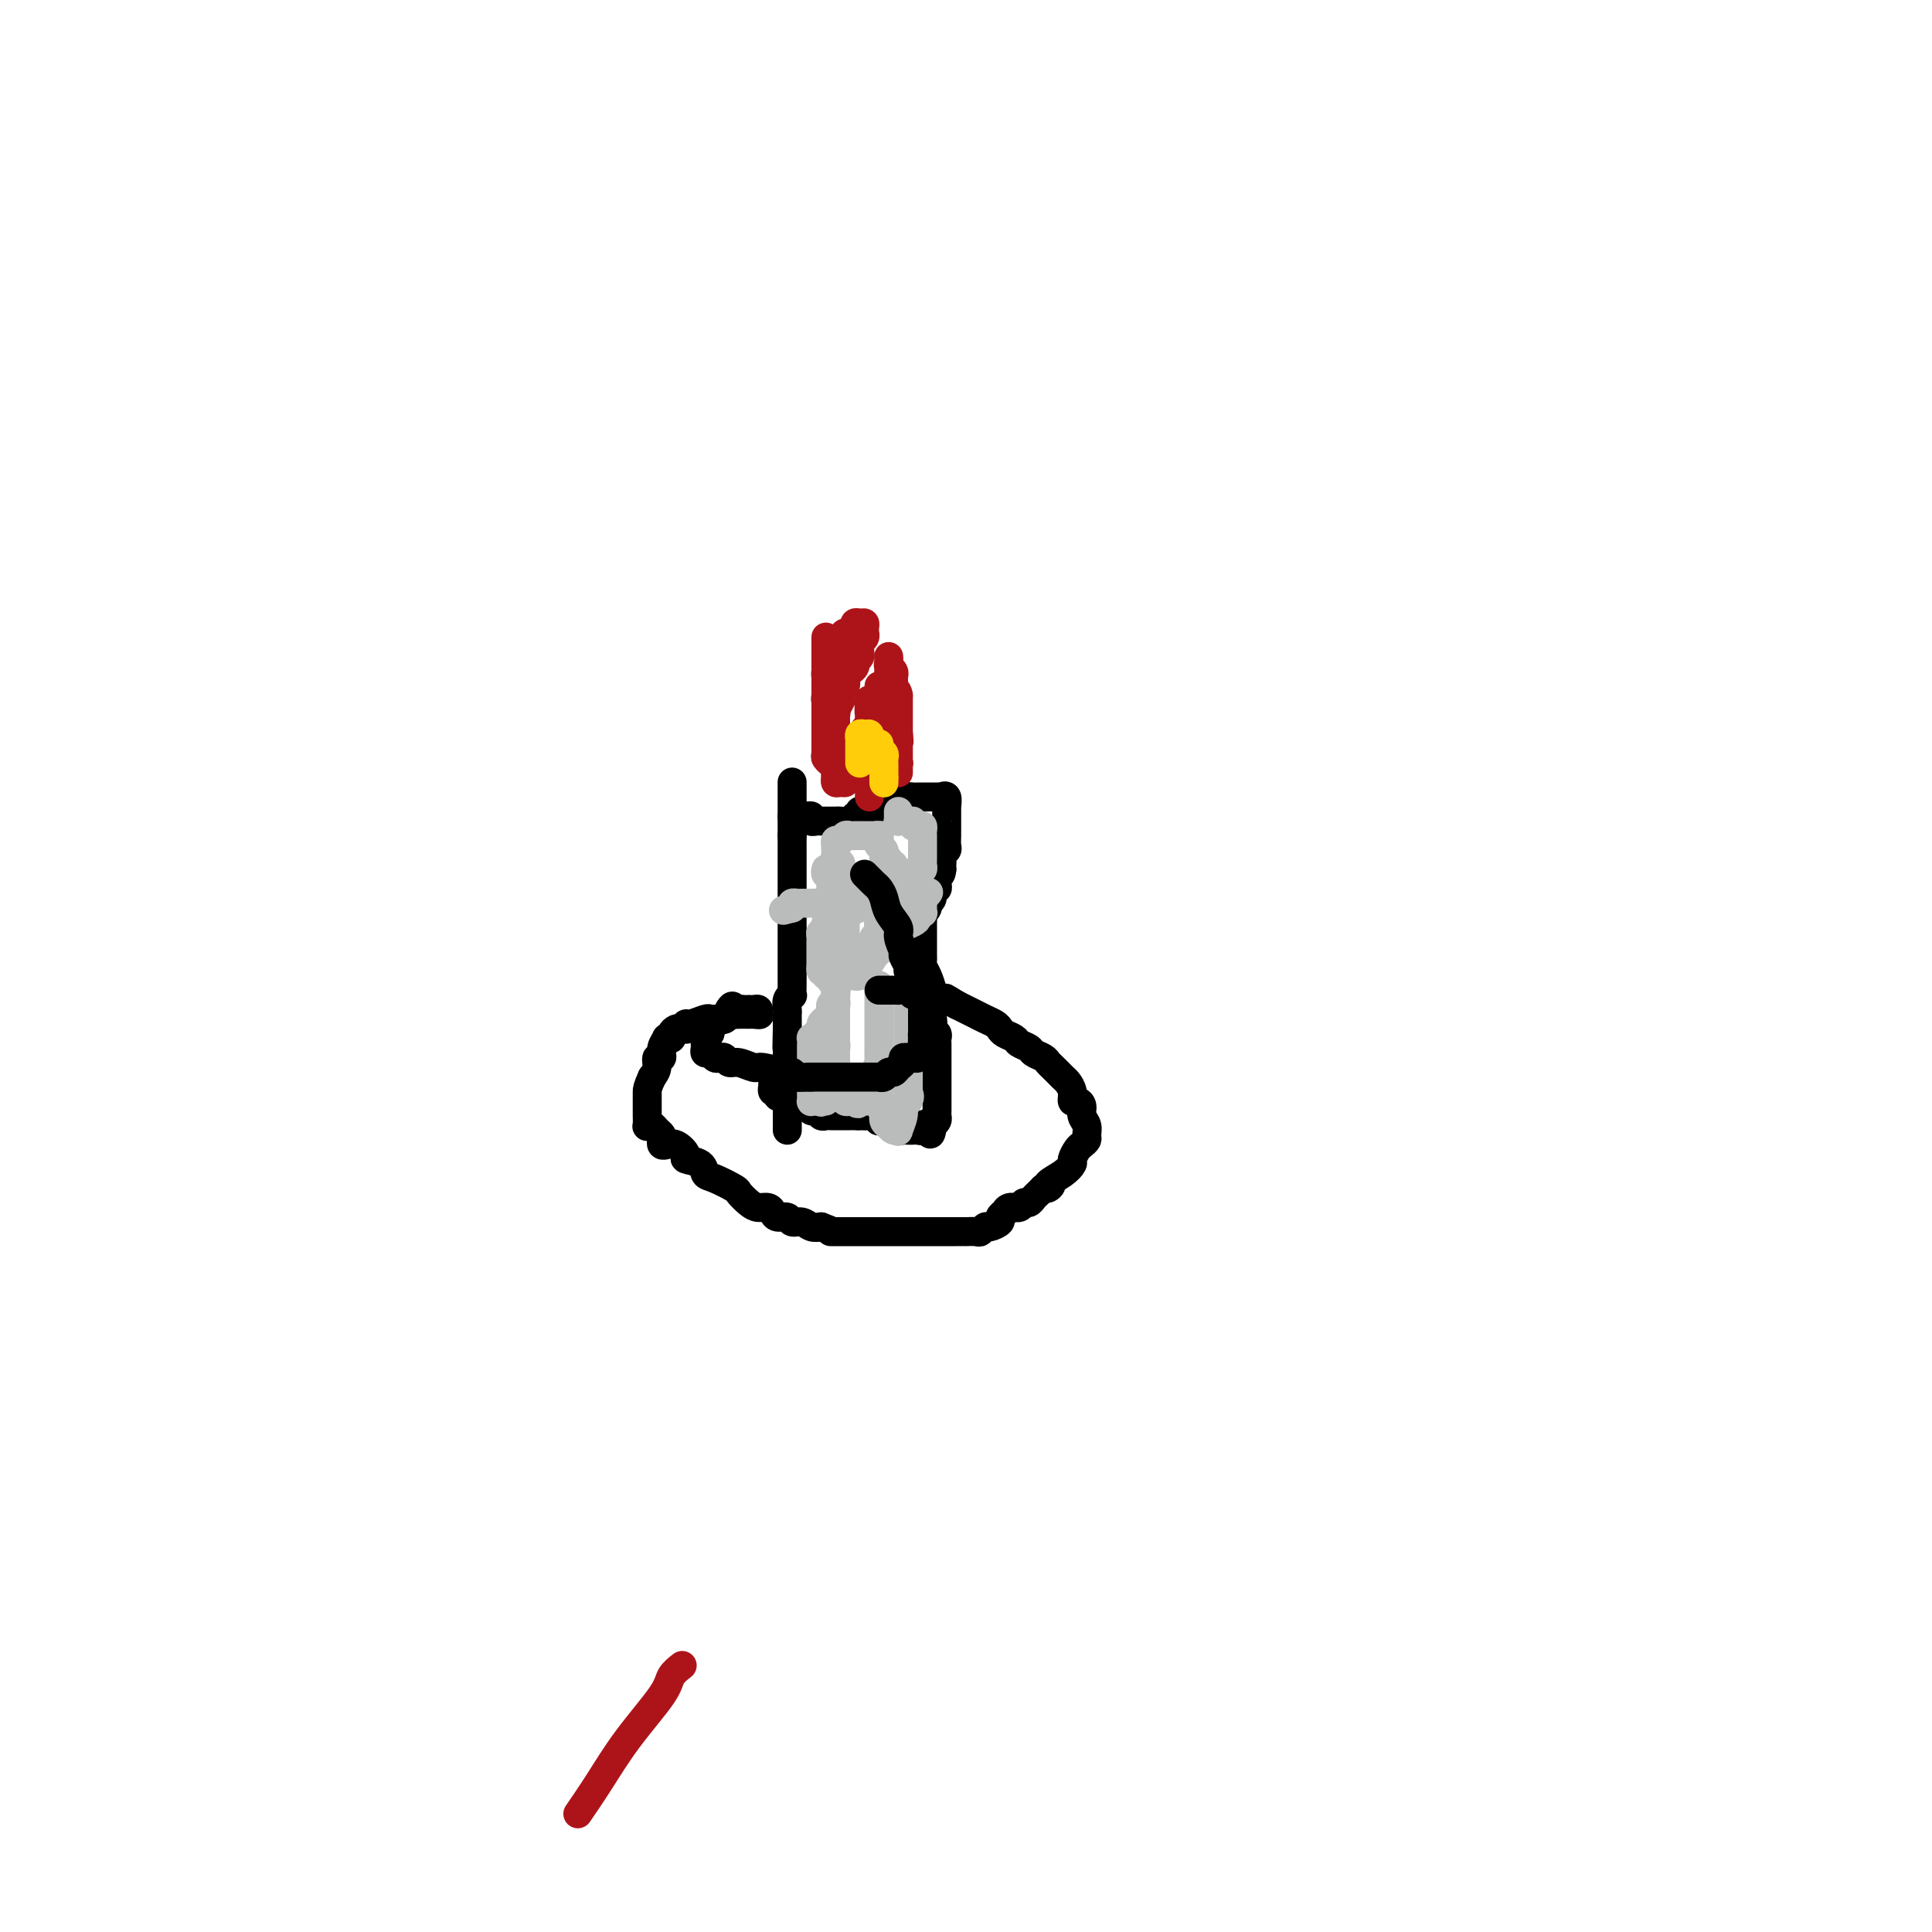 <svg viewBox='0 0 400 400' version='1.1' xmlns='http://www.w3.org/2000/svg' xmlns:xlink='http://www.w3.org/1999/xlink'><g fill='none' stroke='#000000' stroke-width='6' stroke-linecap='round' stroke-linejoin='round'><path d='M164,162c0.000,0.024 0.000,0.048 0,0c0.000,-0.048 0.000,-0.168 0,0c-0.000,0.168 0.000,0.623 0,1c0.000,0.377 0.000,0.674 0,1c0.000,0.326 0.000,0.679 0,1c0.000,0.321 -0.000,0.610 0,1c0.000,0.390 0.000,0.883 0,1c0.000,0.117 0.000,-0.141 0,0c0.000,0.141 0.000,0.682 0,1c0.000,0.318 0.000,0.414 0,1c0.000,0.586 0.000,1.662 0,2c0.000,0.338 0.000,-0.063 0,0c0.000,0.063 0.000,0.589 0,1c0.000,0.411 0.000,0.705 0,1'/><path d='M164,173c0.000,1.864 0.000,1.024 0,1c-0.000,-0.024 0.000,0.767 0,1c0.000,0.233 0.000,-0.093 0,0c-0.000,0.093 -0.000,0.605 0,1c0.000,0.395 0.000,0.672 0,1c-0.000,0.328 -0.000,0.707 0,1c0.000,0.293 0.000,0.501 0,1c-0.000,0.499 -0.000,1.289 0,2c0.000,0.711 0.000,1.341 0,2c-0.000,0.659 -0.000,1.346 0,2c0.000,0.654 0.000,1.275 0,2c-0.000,0.725 -0.000,1.554 0,2c0.000,0.446 0.000,0.509 0,1c-0.000,0.491 -0.000,1.409 0,2c0.000,0.591 0.000,0.854 0,1c-0.000,0.146 -0.000,0.175 0,1c0.000,0.825 0.000,2.445 0,3c-0.000,0.555 -0.000,0.046 0,0c0.000,-0.046 0.000,0.371 0,1c-0.000,0.629 -0.000,1.468 0,2c0.000,0.532 0.001,0.755 0,1c-0.001,0.245 -0.004,0.513 0,1c0.004,0.487 0.015,1.195 0,2c-0.015,0.805 -0.057,1.707 0,2c0.057,0.293 0.211,-0.024 0,0c-0.211,0.024 -0.789,0.388 -1,1c-0.211,0.612 -0.057,1.474 0,2c0.057,0.526 0.015,0.718 0,1c-0.015,0.282 -0.004,0.653 0,1c0.004,0.347 0.001,0.671 0,1c-0.001,0.329 -0.001,0.665 0,1'/><path d='M163,213c-0.155,6.611 -0.041,3.137 0,2c0.041,-1.137 0.011,0.062 0,1c-0.011,0.938 -0.003,1.616 0,2c0.003,0.384 0.001,0.473 0,1c-0.001,0.527 -0.000,1.493 0,2c0.000,0.507 0.000,0.556 0,1c-0.000,0.444 -0.000,1.284 0,2c0.000,0.716 0.000,1.309 0,2c-0.000,0.691 -0.000,1.480 0,2c0.000,0.520 0.000,0.770 0,1c-0.000,0.230 -0.000,0.440 0,1c0.000,0.560 0.000,1.470 0,2c-0.000,0.530 -0.000,0.681 0,1c0.000,0.319 0.000,0.805 0,1c-0.000,0.195 -0.000,0.097 0,0'/><path d='M164,169c0.331,0.002 0.662,0.004 1,0c0.338,-0.004 0.682,-0.015 1,0c0.318,0.015 0.610,0.057 1,0c0.390,-0.057 0.878,-0.211 1,0c0.122,0.211 -0.122,0.789 0,1c0.122,0.211 0.611,0.057 1,0c0.389,-0.057 0.678,-0.015 1,0c0.322,0.015 0.677,0.004 1,0c0.323,-0.004 0.615,-0.000 1,0c0.385,0.000 0.863,-0.004 1,0c0.137,0.004 -0.068,0.015 0,0c0.068,-0.015 0.410,-0.056 1,0c0.590,0.056 1.428,0.207 2,0c0.572,-0.207 0.878,-0.774 1,-1c0.122,-0.226 0.061,-0.113 0,0'/><path d='M177,169c2.190,-0.222 1.164,-0.778 1,-1c-0.164,-0.222 0.533,-0.112 1,0c0.467,0.112 0.702,0.226 1,0c0.298,-0.226 0.657,-0.792 1,-1c0.343,-0.208 0.670,-0.059 1,0c0.330,0.059 0.665,0.026 1,0c0.335,-0.026 0.671,-0.045 1,0c0.329,0.045 0.651,0.156 1,0c0.349,-0.156 0.724,-0.578 1,-1c0.276,-0.422 0.454,-0.845 1,-1c0.546,-0.155 1.459,-0.041 2,0c0.541,0.041 0.709,0.011 1,0c0.291,-0.011 0.704,-0.002 1,0c0.296,0.002 0.475,-0.001 1,0c0.525,0.001 1.394,0.008 2,0c0.606,-0.008 0.947,-0.031 1,0c0.053,0.031 -0.182,0.115 0,0c0.182,-0.115 0.781,-0.430 1,0c0.219,0.430 0.059,1.606 0,2c-0.059,0.394 -0.016,0.006 0,0c0.016,-0.006 0.004,0.369 0,1c-0.004,0.631 -0.000,1.517 0,2c0.000,0.483 -0.004,0.563 0,1c0.004,0.437 0.015,1.230 0,2c-0.015,0.770 -0.057,1.516 0,2c0.057,0.484 0.211,0.707 0,1c-0.211,0.293 -0.789,0.656 -1,1c-0.211,0.344 -0.057,0.670 0,1c0.057,0.330 0.016,0.666 0,1c-0.016,0.334 -0.008,0.667 0,1'/><path d='M195,180c-0.228,2.210 -0.797,0.237 -1,0c-0.203,-0.237 -0.039,1.264 0,2c0.039,0.736 -0.046,0.708 0,1c0.046,0.292 0.224,0.904 0,1c-0.224,0.096 -0.848,-0.324 -1,0c-0.152,0.324 0.170,1.391 0,2c-0.170,0.609 -0.830,0.758 -1,1c-0.170,0.242 0.151,0.575 0,1c-0.151,0.425 -0.772,0.941 -1,1c-0.228,0.059 -0.061,-0.339 0,0c0.061,0.339 0.016,1.414 0,2c-0.016,0.586 -0.004,0.682 0,1c0.004,0.318 0.001,0.858 0,1c-0.001,0.142 -0.000,-0.116 0,0c0.000,0.116 0.000,0.605 0,1c-0.000,0.395 -0.000,0.697 0,1c0.000,0.303 0.000,0.606 0,1c-0.000,0.394 -0.001,0.879 0,1c0.001,0.121 0.003,-0.120 0,0c-0.003,0.120 -0.011,0.603 0,1c0.011,0.397 0.041,0.709 0,1c-0.041,0.291 -0.155,0.560 0,1c0.155,0.440 0.577,1.049 1,2c0.423,0.951 0.845,2.243 1,3c0.155,0.757 0.041,0.979 0,1c-0.041,0.021 -0.011,-0.159 0,0c0.011,0.159 0.003,0.658 0,1c-0.003,0.342 -0.001,0.526 0,1c0.001,0.474 0.000,1.237 0,2'/><path d='M193,210c0.311,3.488 0.087,1.708 0,1c-0.087,-0.708 -0.037,-0.344 0,0c0.037,0.344 0.063,0.670 0,1c-0.063,0.330 -0.213,0.666 0,1c0.213,0.334 0.789,0.667 1,1c0.211,0.333 0.057,0.668 0,1c-0.057,0.332 -0.015,0.663 0,1c0.015,0.337 0.004,0.682 0,1c-0.004,0.318 -0.001,0.610 0,1c0.001,0.390 0.000,0.878 0,1c-0.000,0.122 -0.000,-0.122 0,0c0.000,0.122 0.000,0.611 0,1c-0.000,0.389 -0.000,0.678 0,1c0.000,0.322 0.000,0.678 0,1c-0.000,0.322 -0.000,0.611 0,1c0.000,0.389 0.000,0.877 0,1c-0.000,0.123 -0.000,-0.121 0,0c0.000,0.121 0.000,0.606 0,1c-0.000,0.394 -0.000,0.697 0,1c0.000,0.303 0.000,0.606 0,1c-0.000,0.394 -0.000,0.879 0,1c0.000,0.121 0.001,-0.122 0,0c-0.001,0.122 -0.003,0.610 0,1c0.003,0.390 0.011,0.682 0,1c-0.011,0.318 -0.041,0.663 0,1c0.041,0.337 0.155,0.668 0,1c-0.155,0.332 -0.577,0.666 -1,1'/><path d='M193,233c-0.243,3.559 -0.849,0.957 -1,0c-0.151,-0.957 0.153,-0.271 0,0c-0.153,0.271 -0.762,0.125 -1,0c-0.238,-0.125 -0.105,-0.230 0,0c0.105,0.230 0.183,0.793 0,1c-0.183,0.207 -0.627,0.056 -1,0c-0.373,-0.056 -0.674,-0.019 -1,0c-0.326,0.019 -0.676,0.019 -1,0c-0.324,-0.019 -0.622,-0.058 -1,0c-0.378,0.058 -0.836,0.211 -1,0c-0.164,-0.211 -0.034,-0.788 0,-1c0.034,-0.212 -0.029,-0.061 0,0c0.029,0.061 0.148,0.030 0,0c-0.148,-0.030 -0.565,-0.061 -1,0c-0.435,0.061 -0.887,0.214 -1,0c-0.113,-0.214 0.114,-0.793 0,-1c-0.114,-0.207 -0.569,-0.041 -1,0c-0.431,0.041 -0.836,-0.041 -1,0c-0.164,0.041 -0.085,0.207 0,0c0.085,-0.207 0.178,-0.788 0,-1c-0.178,-0.212 -0.625,-0.057 -1,0c-0.375,0.057 -0.679,0.016 -1,0c-0.321,-0.016 -0.661,-0.008 -1,0'/><path d='M179,231c-2.328,-0.309 -1.149,-0.083 -1,0c0.149,0.083 -0.733,0.022 -1,0c-0.267,-0.022 0.082,-0.006 0,0c-0.082,0.006 -0.596,0.002 -1,0c-0.404,-0.002 -0.700,-0.000 -1,0c-0.300,0.000 -0.605,-0.000 -1,0c-0.395,0.000 -0.879,0.001 -1,0c-0.121,-0.001 0.123,-0.004 0,0c-0.123,0.004 -0.611,0.016 -1,0c-0.389,-0.016 -0.679,-0.060 -1,0c-0.321,0.060 -0.674,0.222 -1,0c-0.326,-0.222 -0.626,-0.829 -1,-1c-0.374,-0.171 -0.821,0.094 -1,0c-0.179,-0.094 -0.089,-0.547 0,-1'/><path d='M168,229c-1.654,-0.326 -0.290,-0.140 0,0c0.290,0.140 -0.496,0.233 -1,0c-0.504,-0.233 -0.727,-0.793 -1,-1c-0.273,-0.207 -0.598,-0.059 -1,0c-0.402,0.059 -0.882,0.031 -1,0c-0.118,-0.031 0.127,-0.065 0,0c-0.127,0.065 -0.626,0.229 -1,0c-0.374,-0.229 -0.622,-0.850 -1,-1c-0.378,-0.150 -0.886,0.171 -1,0c-0.114,-0.171 0.166,-0.834 0,-1c-0.166,-0.166 -0.776,0.165 -1,0c-0.224,-0.165 -0.060,-0.828 0,-1c0.060,-0.172 0.016,0.146 0,0c-0.016,-0.146 -0.005,-0.756 0,-1c0.005,-0.244 0.002,-0.122 0,0'/></g>
<g fill='none' stroke='#AD1419' stroke-width='6' stroke-linecap='round' stroke-linejoin='round'><path d='M171,132c0.000,-0.089 0.000,-0.177 0,0c0.000,0.177 0.000,0.621 0,1c-0.000,0.379 0.000,0.693 0,1c0.000,0.307 0.000,0.606 0,1c0.000,0.394 0.000,0.883 0,1c0.000,0.117 0.000,-0.138 0,0c0.000,0.138 0.000,0.670 0,1c0.000,0.330 -0.000,0.459 0,1c0.000,0.541 0.000,1.496 0,2c0.000,0.504 0.000,0.557 0,1c0.000,0.443 0.000,1.274 0,2c0.000,0.726 0.000,1.346 0,2c0.000,0.654 0.000,1.341 0,2c0.000,0.659 0.000,1.290 0,2c0.000,0.710 0.000,1.499 0,2c0.000,0.501 0.000,0.715 0,1c0.000,0.285 0.000,0.643 0,1'/><path d='M171,153c-0.005,3.653 -0.016,2.284 0,2c0.016,-0.284 0.061,0.515 0,1c-0.061,0.485 -0.226,0.654 0,1c0.226,0.346 0.845,0.867 1,1c0.155,0.133 -0.154,-0.123 0,0c0.154,0.123 0.773,0.625 1,1c0.227,0.375 0.064,0.622 0,1c-0.064,0.378 -0.027,0.887 0,1c0.027,0.113 0.046,-0.169 0,0c-0.046,0.169 -0.157,0.788 0,1c0.157,0.212 0.581,0.015 1,0c0.419,-0.015 0.834,0.151 1,0c0.166,-0.151 0.083,-0.618 0,-1c-0.083,-0.382 -0.165,-0.680 0,-1c0.165,-0.320 0.579,-0.662 1,-1c0.421,-0.338 0.849,-0.673 1,-1c0.151,-0.327 0.025,-0.647 0,-1c-0.025,-0.353 0.050,-0.738 0,-1c-0.050,-0.262 -0.225,-0.400 0,-1c0.225,-0.600 0.849,-1.663 1,-2c0.151,-0.337 -0.171,0.051 0,0c0.171,-0.051 0.834,-0.539 1,-1c0.166,-0.461 -0.166,-0.893 0,-1c0.166,-0.107 0.829,0.112 1,0c0.171,-0.112 -0.150,-0.555 0,-1c0.150,-0.445 0.772,-0.893 1,-1c0.228,-0.107 0.061,0.125 0,0c-0.061,-0.125 -0.018,-0.607 0,-1c0.018,-0.393 0.009,-0.696 0,-1'/><path d='M181,147c1.464,-2.277 1.124,-0.470 1,0c-0.124,0.470 -0.033,-0.399 0,-1c0.033,-0.601 0.009,-0.936 0,-1c-0.009,-0.064 -0.003,0.144 0,0c0.003,-0.144 0.002,-0.638 0,-1c-0.002,-0.362 -0.004,-0.592 0,-1c0.004,-0.408 0.015,-0.996 0,-1c-0.015,-0.004 -0.057,0.575 0,1c0.057,0.425 0.212,0.696 0,1c-0.212,0.304 -0.793,0.640 -1,1c-0.207,0.360 -0.041,0.743 0,1c0.041,0.257 -0.041,0.387 0,1c0.041,0.613 0.207,1.708 0,2c-0.207,0.292 -0.788,-0.220 -1,0c-0.212,0.220 -0.057,1.171 0,2c0.057,0.829 0.015,1.535 0,2c-0.015,0.465 -0.004,0.688 0,1c0.004,0.312 0.001,0.712 0,1c-0.001,0.288 -0.000,0.462 0,1c0.000,0.538 0.000,1.439 0,2c-0.000,0.561 -0.000,0.780 0,1'/><path d='M180,159c-0.309,2.504 -0.083,1.262 0,1c0.083,-0.262 0.022,0.454 0,1c-0.022,0.546 -0.006,0.920 0,1c0.006,0.080 0.002,-0.136 0,0c-0.002,0.136 -0.000,0.624 0,1c0.000,0.376 0.000,0.640 0,1c-0.000,0.360 -0.000,0.817 0,1c0.000,0.183 0.000,0.091 0,0'/><path d='M186,153c0.000,-0.355 0.000,-0.711 0,-1c0.000,-0.289 0.000,-0.512 0,-1c0.000,-0.488 0.000,-1.240 0,-2c0.000,-0.760 0.000,-1.527 0,-2c0.000,-0.473 0.000,-0.653 0,-1c0.000,-0.347 0.000,-0.863 0,-1c0.000,-0.137 0.000,0.104 0,0c0.000,-0.104 0.000,-0.552 0,-1'/><path d='M186,144c-0.227,-1.570 -0.793,-0.994 -1,-1c-0.207,-0.006 -0.054,-0.593 0,-1c0.054,-0.407 0.011,-0.634 0,-1c-0.011,-0.366 0.011,-0.871 0,-1c-0.011,-0.129 -0.056,0.119 0,0c0.056,-0.119 0.211,-0.606 0,-1c-0.211,-0.394 -0.789,-0.694 -1,-1c-0.211,-0.306 -0.057,-0.616 0,-1c0.057,-0.384 0.015,-0.842 0,-1c-0.015,-0.158 -0.004,-0.015 0,0c0.004,0.015 0.001,-0.098 0,0c-0.001,0.098 -0.000,0.408 0,1c0.000,0.592 0.000,1.467 0,2c-0.000,0.533 -0.000,0.725 0,1c0.000,0.275 0.000,0.633 0,1c-0.000,0.367 -0.000,0.741 0,1c0.000,0.259 0.000,0.402 0,1c-0.000,0.598 -0.001,1.652 0,2c0.001,0.348 0.004,-0.009 0,0c-0.004,0.009 -0.016,0.384 0,1c0.016,0.616 0.060,1.475 0,2c-0.060,0.525 -0.222,0.718 0,1c0.222,0.282 0.829,0.653 1,1c0.171,0.347 -0.094,0.671 0,1c0.094,0.329 0.547,0.665 1,1'/><path d='M186,152c0.309,2.421 0.083,1.475 0,1c-0.083,-0.475 -0.022,-0.477 0,0c0.022,0.477 0.006,1.434 0,2c-0.006,0.566 -0.002,0.743 0,1c0.002,0.257 0.000,0.595 0,1c-0.000,0.405 -0.000,0.876 0,1c0.000,0.124 -0.000,-0.100 0,0c0.000,0.100 0.001,0.525 0,1c-0.001,0.475 -0.004,1.000 0,1c0.004,-0.000 0.016,-0.525 0,-1c-0.016,-0.475 -0.061,-0.899 0,-1c0.061,-0.101 0.227,0.123 0,0c-0.227,-0.123 -0.846,-0.592 -1,-1c-0.154,-0.408 0.156,-0.754 0,-1c-0.156,-0.246 -0.778,-0.393 -1,-1c-0.222,-0.607 -0.044,-1.673 0,-2c0.044,-0.327 -0.044,0.085 0,0c0.044,-0.085 0.222,-0.668 0,-1c-0.222,-0.332 -0.844,-0.414 -1,-1c-0.156,-0.586 0.154,-1.677 0,-2c-0.154,-0.323 -0.773,0.121 -1,0c-0.227,-0.121 -0.061,-0.806 0,-1c0.061,-0.194 0.016,0.101 0,0c-0.016,-0.101 -0.005,-0.600 0,-1c0.005,-0.400 0.002,-0.700 0,-1'/><path d='M182,146c-0.783,-1.885 -0.742,-0.597 -1,0c-0.258,0.597 -0.816,0.503 -1,0c-0.184,-0.503 0.007,-1.415 0,-1c-0.007,0.415 -0.212,2.156 0,3c0.212,0.844 0.841,0.789 1,1c0.159,0.211 -0.154,0.686 0,1c0.154,0.314 0.773,0.465 1,1c0.227,0.535 0.061,1.453 0,2c-0.061,0.547 -0.016,0.724 0,1c0.016,0.276 0.004,0.651 0,1c-0.004,0.349 -0.001,0.672 0,1c0.001,0.328 0.001,0.662 0,1c-0.001,0.338 -0.002,0.681 0,1c0.002,0.319 0.008,0.614 0,1c-0.008,0.386 -0.029,0.861 0,1c0.029,0.139 0.109,-0.059 0,0c-0.109,0.059 -0.407,0.376 -1,0c-0.593,-0.376 -1.479,-1.446 -2,-2c-0.521,-0.554 -0.676,-0.592 -1,-1c-0.324,-0.408 -0.818,-1.187 -1,-2c-0.182,-0.813 -0.052,-1.661 0,-2c0.052,-0.339 0.026,-0.170 0,0'/><path d='M173,145c0.001,-0.093 0.001,-0.187 0,0c-0.001,0.187 -0.004,0.653 0,1c0.004,0.347 0.016,0.573 0,1c-0.016,0.427 -0.061,1.053 0,1c0.061,-0.053 0.226,-0.787 0,-1c-0.226,-0.213 -0.845,0.094 -1,0c-0.155,-0.094 0.155,-0.588 0,-1c-0.155,-0.412 -0.774,-0.741 -1,-1c-0.226,-0.259 -0.060,-0.447 0,-1c0.060,-0.553 0.015,-1.471 0,-2c-0.015,-0.529 -0.001,-0.670 0,-1c0.001,-0.330 -0.011,-0.848 0,-1c0.011,-0.152 0.044,0.062 0,0c-0.044,-0.062 -0.166,-0.401 0,-1c0.166,-0.599 0.619,-1.457 1,-2c0.381,-0.543 0.691,-0.772 1,-1'/><path d='M173,136c-0.003,-2.035 -0.012,-1.124 0,-1c0.012,0.124 0.044,-0.540 0,-1c-0.044,-0.460 -0.166,-0.716 0,-1c0.166,-0.284 0.619,-0.597 1,-1c0.381,-0.403 0.690,-0.896 1,-1c0.310,-0.104 0.622,0.183 1,0c0.378,-0.183 0.823,-0.834 1,-1c0.177,-0.166 0.086,0.154 0,0c-0.086,-0.154 -0.167,-0.784 0,-1c0.167,-0.216 0.580,-0.020 1,0c0.420,0.020 0.846,-0.135 1,0c0.154,0.135 0.038,0.561 0,1c-0.038,0.439 0.004,0.891 0,1c-0.004,0.109 -0.054,-0.125 0,0c0.054,0.125 0.212,0.611 0,1c-0.212,0.389 -0.792,0.683 -1,1c-0.208,0.317 -0.042,0.659 0,1c0.042,0.341 -0.041,0.683 0,1c0.041,0.317 0.204,0.610 0,1c-0.204,0.390 -0.776,0.878 -1,1c-0.224,0.122 -0.099,-0.122 0,0c0.099,0.122 0.171,0.610 0,1c-0.171,0.390 -0.585,0.682 -1,1c-0.415,0.318 -0.829,0.663 -1,1c-0.171,0.337 -0.097,0.668 0,1c0.097,0.332 0.219,0.666 0,1c-0.219,0.334 -0.777,0.667 -1,1c-0.223,0.333 -0.112,0.667 0,1'/><path d='M174,144c-0.480,2.544 -0.181,1.403 0,1c0.181,-0.403 0.245,-0.067 0,0c-0.245,0.067 -0.798,-0.136 -1,0c-0.202,0.136 -0.054,0.610 0,1c0.054,0.390 0.015,0.696 0,1c-0.015,0.304 -0.004,0.606 0,1c0.004,0.394 0.001,0.879 0,1c-0.001,0.121 -0.000,-0.121 0,0c0.000,0.121 0.000,0.607 0,1c-0.000,0.393 -0.000,0.694 0,1c0.000,0.306 0.000,0.618 0,1c-0.000,0.382 -0.000,0.834 0,1c0.000,0.166 0.000,0.048 0,0c-0.000,-0.048 -0.000,-0.024 0,0'/><path d='M120,375c-0.325,0.472 -0.649,0.944 0,0c0.649,-0.944 2.272,-3.304 4,-6c1.728,-2.696 3.560,-5.728 6,-9c2.440,-3.272 5.489,-6.784 7,-9c1.511,-2.216 1.484,-3.135 2,-4c0.516,-0.865 1.576,-1.676 2,-2c0.424,-0.324 0.212,-0.162 0,0'/></g>
<g fill='none' stroke='#FFCD0A' stroke-width='6' stroke-linecap='round' stroke-linejoin='round'><path d='M183,162c0.000,0.083 0.000,0.167 0,0c0.000,-0.167 0.000,-0.583 0,-1'/><path d='M183,161c-0.000,-0.338 -0.000,-0.682 0,-1c0.000,-0.318 0.001,-0.610 0,-1c-0.001,-0.390 -0.004,-0.878 0,-1c0.004,-0.122 0.015,0.121 0,0c-0.015,-0.121 -0.057,-0.607 0,-1c0.057,-0.393 0.211,-0.693 0,-1c-0.211,-0.307 -0.788,-0.621 -1,-1c-0.212,-0.379 -0.061,-0.823 0,-1c0.061,-0.177 0.030,-0.089 0,0'/><path d='M180,153c0.083,-0.431 0.166,-0.862 0,-1c-0.166,-0.138 -0.580,0.019 -1,0c-0.420,-0.019 -0.845,-0.212 -1,0c-0.155,0.212 -0.042,0.830 0,1c0.042,0.170 0.011,-0.109 0,0c-0.011,0.109 -0.003,0.607 0,1c0.003,0.393 0.001,0.680 0,1c-0.001,0.320 -0.000,0.673 0,1c0.000,0.327 0.000,0.626 0,1c-0.000,0.374 -0.000,0.821 0,1c0.000,0.179 0.000,0.089 0,0'/></g>
<g fill='none' stroke='#BABBBB' stroke-width='6' stroke-linecap='round' stroke-linejoin='round'><path d='M171,180c-0.008,0.032 -0.016,0.064 0,0c0.016,-0.064 0.057,-0.225 0,0c-0.057,0.225 -0.211,0.835 0,1c0.211,0.165 0.789,-0.114 1,0c0.211,0.114 0.057,0.622 0,1c-0.057,0.378 -0.015,0.626 0,1c0.015,0.374 0.004,0.874 0,1c-0.004,0.126 -0.001,-0.121 0,0c0.001,0.121 0.000,0.610 0,1c-0.000,0.390 -0.000,0.682 0,1c0.000,0.318 0.000,0.663 0,1c-0.000,0.337 -0.000,0.668 0,1c0.000,0.332 0.000,0.666 0,1'/><path d='M172,189c0.155,1.297 0.042,0.040 0,0c-0.042,-0.040 -0.012,1.138 0,2c0.012,0.862 0.007,1.409 0,2c-0.007,0.591 -0.016,1.225 0,2c0.016,0.775 0.057,1.692 0,3c-0.057,1.308 -0.211,3.007 0,4c0.211,0.993 0.789,1.281 1,2c0.211,0.719 0.057,1.870 0,3c-0.057,1.130 -0.015,2.239 0,3c0.015,0.761 0.004,1.175 0,2c-0.004,0.825 -0.001,2.061 0,3c0.001,0.939 0.001,1.579 0,2c-0.001,0.421 -0.001,0.622 0,1c0.001,0.378 0.004,0.932 0,1c-0.004,0.068 -0.015,-0.351 0,0c0.015,0.351 0.056,1.470 0,2c-0.056,0.530 -0.207,0.471 0,1c0.207,0.529 0.774,1.647 1,2c0.226,0.353 0.112,-0.059 0,0c-0.112,0.059 -0.224,0.590 0,1c0.224,0.410 0.782,0.698 1,1c0.218,0.302 0.097,0.617 0,1c-0.097,0.383 -0.170,0.835 0,1c0.170,0.165 0.584,0.045 1,0c0.416,-0.045 0.833,-0.013 1,0c0.167,0.013 0.083,0.006 0,0'/><path d='M177,228c0.780,1.069 0.730,0.242 1,0c0.270,-0.242 0.860,0.101 1,0c0.140,-0.101 -0.169,-0.647 0,-1c0.169,-0.353 0.816,-0.513 1,-1c0.184,-0.487 -0.094,-1.300 0,-2c0.094,-0.700 0.561,-1.286 1,-2c0.439,-0.714 0.850,-1.557 1,-2c0.150,-0.443 0.040,-0.486 0,-1c-0.040,-0.514 -0.011,-1.499 0,-2c0.011,-0.501 0.003,-0.516 0,-1c-0.003,-0.484 -0.001,-1.435 0,-2c0.001,-0.565 0.000,-0.743 0,-1c-0.000,-0.257 -0.000,-0.594 0,-1c0.000,-0.406 0.000,-0.882 0,-1c-0.000,-0.118 -0.000,0.123 0,0c0.000,-0.123 0.000,-0.611 0,-1c-0.000,-0.389 -0.000,-0.678 0,-1c0.000,-0.322 0.000,-0.677 0,-1c-0.000,-0.323 -0.000,-0.613 0,-1c0.000,-0.387 0.000,-0.872 0,-1c-0.000,-0.128 -0.000,0.100 0,0c0.000,-0.100 0.000,-0.527 0,-1c-0.000,-0.473 -0.000,-0.992 0,-1c0.000,-0.008 0.000,0.496 0,1'/><path d='M182,205c-0.000,-1.914 -0.000,0.301 0,1c0.000,0.699 0.000,-0.117 0,0c-0.000,0.117 -0.000,1.166 0,2c0.000,0.834 0.000,1.452 0,2c-0.000,0.548 -0.000,1.024 0,1c0.000,-0.024 0.000,-0.550 0,0c-0.000,0.550 -0.000,2.175 0,3c0.000,0.825 0.000,0.851 0,1c-0.000,0.149 -0.000,0.421 0,1c0.000,0.579 0.000,1.463 0,2c-0.000,0.537 -0.000,0.726 0,1c0.000,0.274 0.000,0.633 0,1c-0.000,0.367 -0.000,0.741 0,1c0.000,0.259 0.000,0.401 0,1c-0.000,0.599 -0.000,1.653 0,2c0.000,0.347 0.000,-0.013 0,0c-0.000,0.013 -0.001,0.399 0,1c0.001,0.601 0.004,1.417 0,2c-0.004,0.583 -0.016,0.933 0,1c0.016,0.067 0.061,-0.150 0,0c-0.061,0.150 -0.227,0.666 0,1c0.227,0.334 0.848,0.486 1,1c0.152,0.514 -0.166,1.391 0,2c0.166,0.609 0.814,0.950 1,1c0.186,0.050 -0.090,-0.192 0,0c0.090,0.192 0.545,0.819 1,1c0.455,0.181 0.909,-0.084 1,0c0.091,0.084 -0.182,0.517 0,0c0.182,-0.517 0.818,-1.985 1,-3c0.182,-1.015 -0.091,-1.576 0,-2c0.091,-0.424 0.545,-0.712 1,-1'/><path d='M188,228c0.619,-1.105 0.166,-1.366 0,-2c-0.166,-0.634 -0.044,-1.639 0,-2c0.044,-0.361 0.012,-0.077 0,-1c-0.012,-0.923 -0.003,-3.051 0,-4c0.003,-0.949 0.001,-0.717 0,-3c-0.001,-2.283 -0.000,-7.081 0,-9c0.000,-1.919 0.000,-0.960 0,0'/><path d='M186,168c-0.006,0.309 -0.013,0.619 0,1c0.013,0.381 0.045,0.834 0,1c-0.045,0.166 -0.166,0.045 0,0c0.166,-0.045 0.619,-0.013 1,0c0.381,0.013 0.691,0.006 1,0'/><path d='M188,170c0.548,0.250 0.917,-0.126 1,0c0.083,0.126 -0.121,0.755 0,1c0.121,0.245 0.568,0.107 1,0c0.432,-0.107 0.848,-0.183 1,0c0.152,0.183 0.041,0.627 0,1c-0.041,0.373 -0.011,0.677 0,1c0.011,0.323 0.003,0.664 0,1c-0.003,0.336 -0.001,0.667 0,1c0.001,0.333 0.001,0.668 0,1c-0.001,0.332 -0.003,0.663 0,1c0.003,0.337 0.012,0.682 0,1c-0.012,0.318 -0.045,0.610 0,1c0.045,0.390 0.167,0.878 0,1c-0.167,0.122 -0.623,-0.121 -1,0c-0.377,0.121 -0.675,0.607 -1,1c-0.325,0.393 -0.676,0.692 -1,1c-0.324,0.308 -0.622,0.626 -1,1c-0.378,0.374 -0.837,0.806 -1,1c-0.163,0.194 -0.031,0.150 0,0c0.031,-0.150 -0.038,-0.407 0,0c0.038,0.407 0.183,1.478 0,2c-0.183,0.522 -0.693,0.493 -1,1c-0.307,0.507 -0.412,1.548 -1,2c-0.588,0.452 -1.658,0.314 -2,1c-0.342,0.686 0.045,2.196 0,3c-0.045,0.804 -0.523,0.902 -1,1'/><path d='M181,194c-1.502,2.556 -0.258,1.947 0,2c0.258,0.053 -0.471,0.770 -1,1c-0.529,0.230 -0.859,-0.025 -1,0c-0.141,0.025 -0.094,0.331 0,1c0.094,0.669 0.235,1.700 0,2c-0.235,0.300 -0.844,-0.129 -1,0c-0.156,0.129 0.142,0.818 0,1c-0.142,0.182 -0.725,-0.144 -1,0c-0.275,0.144 -0.244,0.758 0,1c0.244,0.242 0.699,0.110 1,0c0.301,-0.110 0.448,-0.200 1,-1c0.552,-0.800 1.511,-2.309 2,-3c0.489,-0.691 0.509,-0.563 1,-1c0.491,-0.437 1.454,-1.441 2,-2c0.546,-0.559 0.675,-0.675 1,-1c0.325,-0.325 0.848,-0.860 1,-1c0.152,-0.140 -0.065,0.116 0,0c0.065,-0.116 0.414,-0.606 1,-1c0.586,-0.394 1.411,-0.694 2,-1c0.589,-0.306 0.942,-0.617 1,-1c0.058,-0.383 -0.181,-0.838 0,-1c0.181,-0.162 0.780,-0.032 1,0c0.220,0.032 0.059,-0.033 0,0c-0.059,0.033 -0.016,0.163 0,0c0.016,-0.163 0.004,-0.621 0,-1c-0.004,-0.379 -0.001,-0.680 0,-1c0.001,-0.320 0.001,-0.660 0,-1'/><path d='M191,186c2.278,-2.476 0.972,-0.664 0,0c-0.972,0.664 -1.611,0.182 -2,0c-0.389,-0.182 -0.527,-0.064 -1,0c-0.473,0.064 -1.282,0.074 -2,0c-0.718,-0.074 -1.344,-0.231 -2,0c-0.656,0.231 -1.340,0.850 -2,1c-0.660,0.150 -1.294,-0.170 -2,0c-0.706,0.170 -1.484,0.830 -2,1c-0.516,0.170 -0.769,-0.152 -1,0c-0.231,0.152 -0.439,0.776 -1,1c-0.561,0.224 -1.475,0.048 -2,0c-0.525,-0.048 -0.662,0.033 -1,0c-0.338,-0.033 -0.879,-0.182 -1,0c-0.121,0.182 0.178,0.693 0,1c-0.178,0.307 -0.832,0.411 -1,1c-0.168,0.589 0.151,1.663 0,2c-0.151,0.337 -0.773,-0.065 -1,0c-0.227,0.065 -0.061,0.595 0,1c0.061,0.405 0.016,0.686 0,1c-0.016,0.314 -0.004,0.661 0,1c0.004,0.339 0.001,0.668 0,1c-0.001,0.332 -0.000,0.666 0,1c0.000,0.334 0.000,0.667 0,1c-0.000,0.333 -0.000,0.667 0,1'/><path d='M170,200c-0.375,1.864 0.688,1.024 1,1c0.312,-0.024 -0.127,0.767 0,1c0.127,0.233 0.819,-0.092 1,0c0.181,0.092 -0.148,0.601 0,1c0.148,0.399 0.772,0.687 1,1c0.228,0.313 0.061,0.652 0,1c-0.061,0.348 -0.016,0.705 0,1c0.016,0.295 0.004,0.529 0,1c-0.004,0.471 -0.001,1.177 0,2c0.001,0.823 0.000,1.761 0,2c-0.000,0.239 -0.000,-0.220 0,0c0.000,0.220 0.001,1.119 0,2c-0.001,0.881 -0.004,1.745 0,2c0.004,0.255 0.015,-0.100 0,0c-0.015,0.100 -0.056,0.654 0,1c0.056,0.346 0.207,0.482 0,1c-0.207,0.518 -0.774,1.416 -1,2c-0.226,0.584 -0.113,0.853 0,1c0.113,0.147 0.226,0.172 0,1c-0.226,0.828 -0.793,2.459 -1,3c-0.207,0.541 -0.056,-0.008 0,0c0.056,0.008 0.016,0.574 0,1c-0.016,0.426 -0.008,0.713 0,1'/><path d='M171,226c-0.246,3.414 0.141,1.451 0,1c-0.141,-0.451 -0.808,0.612 -1,1c-0.192,0.388 0.092,0.101 0,0c-0.092,-0.101 -0.561,-0.015 -1,0c-0.439,0.015 -0.850,-0.042 -1,0c-0.150,0.042 -0.040,0.184 0,0c0.040,-0.184 0.011,-0.693 0,-1c-0.011,-0.307 -0.003,-0.411 0,-1c0.003,-0.589 0.001,-1.662 0,-2c-0.001,-0.338 -0.000,0.061 0,0c0.000,-0.061 0.000,-0.580 0,-1c-0.000,-0.420 -0.000,-0.741 0,-1c0.000,-0.259 0.000,-0.455 0,-1c-0.000,-0.545 -0.001,-1.437 0,-2c0.001,-0.563 0.003,-0.795 0,-1c-0.003,-0.205 -0.011,-0.384 0,-1c0.011,-0.616 0.041,-1.671 0,-2c-0.041,-0.329 -0.152,0.066 0,0c0.152,-0.066 0.567,-0.594 1,-1c0.433,-0.406 0.886,-0.691 1,-1c0.114,-0.309 -0.109,-0.642 0,-1c0.109,-0.358 0.551,-0.740 1,-1c0.449,-0.260 0.905,-0.398 1,-1c0.095,-0.602 -0.171,-1.667 0,-2c0.171,-0.333 0.778,0.065 1,0c0.222,-0.065 0.060,-0.595 0,-1c-0.060,-0.405 -0.016,-0.686 0,-1c0.016,-0.314 0.005,-0.661 0,-1c-0.005,-0.339 -0.002,-0.669 0,-1'/><path d='M173,204c0.996,-1.868 0.985,-1.040 1,-1c0.015,0.040 0.057,-0.710 0,-1c-0.057,-0.290 -0.211,-0.119 0,0c0.211,0.119 0.789,0.187 1,0c0.211,-0.187 0.057,-0.628 0,-1c-0.057,-0.372 -0.015,-0.673 0,-1c0.015,-0.327 0.004,-0.679 0,-1c-0.004,-0.321 -0.001,-0.609 0,-1c0.001,-0.391 0.000,-0.883 0,-1c-0.000,-0.117 -0.000,0.141 0,0c0.000,-0.141 0.000,-0.682 0,-1c-0.000,-0.318 -0.000,-0.414 0,-1c0.000,-0.586 0.000,-1.662 0,-2c-0.000,-0.338 -0.000,0.063 0,0c0.000,-0.063 0.000,-0.591 0,-1c-0.000,-0.409 -0.000,-0.701 0,-1c0.000,-0.299 -0.000,-0.605 0,-1c0.000,-0.395 0.000,-0.879 0,-1c-0.000,-0.121 -0.000,0.123 0,0c0.000,-0.123 0.000,-0.611 0,-1c-0.000,-0.389 -0.000,-0.678 0,-1c0.000,-0.322 0.000,-0.678 0,-1c-0.000,-0.322 -0.000,-0.611 0,-1c0.000,-0.389 0.001,-0.878 0,-1c-0.001,-0.122 -0.003,0.125 0,0c0.003,-0.125 0.011,-0.621 0,-1c-0.011,-0.379 -0.041,-0.640 0,-1c0.041,-0.360 0.155,-0.817 0,-1c-0.155,-0.183 -0.577,-0.091 -1,0'/><path d='M174,181c0.159,-3.797 0.057,-1.791 0,-1c-0.057,0.791 -0.068,0.367 0,0c0.068,-0.367 0.214,-0.677 0,-1c-0.214,-0.323 -0.789,-0.660 -1,-1c-0.211,-0.340 -0.057,-0.684 0,-1c0.057,-0.316 0.018,-0.606 0,-1c-0.018,-0.394 -0.016,-0.894 0,-1c0.016,-0.106 0.045,0.182 0,0c-0.045,-0.182 -0.166,-0.833 0,-1c0.166,-0.167 0.618,0.151 1,0c0.382,-0.151 0.694,-0.773 1,-1c0.306,-0.227 0.607,-0.061 1,0c0.393,0.061 0.879,0.016 1,0c0.121,-0.016 -0.122,-0.004 0,0c0.122,0.004 0.611,0.000 1,0c0.389,-0.000 0.679,0.003 1,0c0.321,-0.003 0.675,-0.011 1,0c0.325,0.011 0.622,0.041 1,0c0.378,-0.041 0.837,-0.151 1,0c0.163,0.151 0.030,0.565 0,1c-0.030,0.435 0.045,0.890 0,1c-0.045,0.110 -0.208,-0.125 0,0c0.208,0.125 0.787,0.611 1,1c0.213,0.389 0.061,0.683 0,1c-0.061,0.317 -0.030,0.659 0,1'/><path d='M183,178c0.552,0.708 0.932,-0.021 1,0c0.068,0.021 -0.177,0.793 0,1c0.177,0.207 0.776,-0.152 1,0c0.224,0.152 0.071,0.814 0,1c-0.071,0.186 -0.062,-0.104 0,0c0.062,0.104 0.175,0.602 0,1c-0.175,0.398 -0.638,0.695 -1,1c-0.362,0.305 -0.624,0.618 -1,1c-0.376,0.382 -0.865,0.833 -1,1c-0.135,0.167 0.083,0.049 0,0c-0.083,-0.049 -0.469,-0.028 -1,0c-0.531,0.028 -1.207,0.064 -2,0c-0.793,-0.064 -1.704,-0.227 -2,0c-0.296,0.227 0.024,0.844 0,1c-0.024,0.156 -0.391,-0.151 -1,0c-0.609,0.151 -1.458,0.758 -2,1c-0.542,0.242 -0.776,0.117 -1,0c-0.224,-0.117 -0.436,-0.228 -1,0c-0.564,0.228 -1.478,0.793 -2,1c-0.522,0.207 -0.650,0.056 -1,0c-0.350,-0.056 -0.921,-0.016 -1,0c-0.079,0.016 0.332,0.007 0,0c-0.332,-0.007 -1.409,-0.012 -2,0c-0.591,0.012 -0.698,0.042 -1,0c-0.302,-0.042 -0.801,-0.155 -1,0c-0.199,0.155 -0.100,0.577 0,1'/><path d='M164,188c-3.167,0.833 -1.583,0.417 0,0'/></g>
<g fill='none' stroke='#000000' stroke-width='6' stroke-linecap='round' stroke-linejoin='round'><path d='M179,181c0.333,0.328 0.665,0.657 1,1c0.335,0.343 0.672,0.701 1,1c0.328,0.299 0.647,0.540 1,1c0.353,0.460 0.740,1.139 1,2c0.260,0.861 0.394,1.903 1,3c0.606,1.097 1.683,2.248 2,3c0.317,0.752 -0.126,1.105 0,2c0.126,0.895 0.821,2.334 1,3c0.179,0.666 -0.158,0.560 0,1c0.158,0.440 0.812,1.426 1,2c0.188,0.574 -0.089,0.735 0,1c0.089,0.265 0.545,0.632 1,1'/><path d='M189,202c1.564,3.426 0.476,1.492 0,1c-0.476,-0.492 -0.338,0.460 0,1c0.338,0.540 0.875,0.670 1,1c0.125,0.330 -0.163,0.862 0,1c0.163,0.138 0.776,-0.118 1,0c0.224,0.118 0.060,0.610 0,1c-0.060,0.390 -0.016,0.677 0,1c0.016,0.323 0.004,0.680 0,1c-0.004,0.320 -0.001,0.601 0,1c0.001,0.399 0.000,0.915 0,1c-0.000,0.085 -0.000,-0.261 0,0c0.000,0.261 0.000,1.131 0,2'/><path d='M191,213c0.310,1.866 0.084,1.030 0,1c-0.084,-0.030 -0.027,0.748 0,1c0.027,0.252 0.022,-0.020 0,0c-0.022,0.020 -0.062,0.331 0,1c0.062,0.669 0.224,1.696 0,2c-0.224,0.304 -0.835,-0.116 -1,0c-0.165,0.116 0.114,0.766 0,1c-0.114,0.234 -0.622,0.051 -1,0c-0.378,-0.051 -0.626,0.029 -1,0c-0.374,-0.029 -0.874,-0.166 -1,0c-0.126,0.166 0.121,0.637 0,1c-0.121,0.363 -0.611,0.619 -1,1c-0.389,0.381 -0.678,0.887 -1,1c-0.322,0.113 -0.678,-0.166 -1,0c-0.322,0.166 -0.611,0.776 -1,1c-0.389,0.224 -0.878,0.060 -1,0c-0.122,-0.060 0.122,-0.016 0,0c-0.122,0.016 -0.611,0.004 -1,0c-0.389,-0.004 -0.678,-0.001 -1,0c-0.322,0.001 -0.678,0.000 -1,0c-0.322,-0.000 -0.611,-0.000 -1,0c-0.389,0.000 -0.878,0.000 -1,0c-0.122,-0.000 0.122,-0.000 0,0c-0.122,0.000 -0.612,0.000 -1,0c-0.388,-0.000 -0.675,-0.000 -1,0c-0.325,0.000 -0.686,0.000 -1,0c-0.314,-0.000 -0.579,-0.000 -1,0c-0.421,0.000 -0.998,0.000 -2,0c-1.002,-0.000 -2.429,-0.000 -3,0c-0.571,0.000 -0.285,0.000 0,0'/><path d='M168,223c-3.034,0.139 -2.120,-0.014 -2,0c0.120,0.014 -0.556,0.196 -1,0c-0.444,-0.196 -0.656,-0.769 -1,-1c-0.344,-0.231 -0.820,-0.118 -1,0c-0.180,0.118 -0.065,0.243 -1,0c-0.935,-0.243 -2.919,-0.853 -4,-1c-1.081,-0.147 -1.259,0.171 -2,0c-0.741,-0.171 -2.044,-0.829 -3,-1c-0.956,-0.171 -1.565,0.146 -2,0c-0.435,-0.146 -0.695,-0.756 -1,-1c-0.305,-0.244 -0.656,-0.121 -1,0c-0.344,0.121 -0.681,0.240 -1,0c-0.319,-0.240 -0.622,-0.839 -1,-1c-0.378,-0.161 -0.833,0.114 -1,0c-0.167,-0.114 -0.046,-0.618 0,-1c0.046,-0.382 0.016,-0.641 0,-1c-0.016,-0.359 -0.019,-0.817 0,-1c0.019,-0.183 0.061,-0.090 0,0c-0.061,0.090 -0.223,0.178 0,0c0.223,-0.178 0.833,-0.621 1,-1c0.167,-0.379 -0.109,-0.694 0,-1c0.109,-0.306 0.604,-0.603 1,-1c0.396,-0.397 0.695,-0.894 1,-1c0.305,-0.106 0.618,0.178 1,0c0.382,-0.178 0.834,-0.817 1,-1c0.166,-0.183 0.048,0.091 0,0c-0.048,-0.091 -0.024,-0.545 0,-1'/><path d='M151,209c0.796,-1.392 0.787,-0.373 1,0c0.213,0.373 0.648,0.100 1,0c0.352,-0.100 0.620,-0.028 1,0c0.380,0.028 0.873,0.010 1,0c0.127,-0.010 -0.110,-0.013 0,0c0.110,0.013 0.568,0.042 1,0c0.432,-0.042 0.838,-0.155 1,0c0.162,0.155 0.081,0.577 0,1'/><path d='M157,210c0.770,0.155 -0.304,0.042 -1,0c-0.696,-0.042 -1.012,-0.012 -1,0c0.012,0.012 0.354,0.007 0,0c-0.354,-0.007 -1.404,-0.016 -2,0c-0.596,0.016 -0.737,0.057 -1,0c-0.263,-0.057 -0.648,-0.211 -1,0c-0.352,0.211 -0.670,0.788 -1,1c-0.330,0.212 -0.673,0.061 -1,0c-0.327,-0.061 -0.637,-0.031 -1,0c-0.363,0.031 -0.777,0.065 -1,0c-0.223,-0.065 -0.255,-0.228 -1,0c-0.745,0.228 -2.203,0.846 -3,1c-0.797,0.154 -0.934,-0.156 -1,0c-0.066,0.156 -0.060,0.777 0,1c0.060,0.223 0.175,0.049 0,0c-0.175,-0.049 -0.639,0.026 -1,0c-0.361,-0.026 -0.617,-0.152 -1,0c-0.383,0.152 -0.891,0.582 -1,1c-0.109,0.418 0.182,0.824 0,1c-0.182,0.176 -0.837,0.123 -1,0c-0.163,-0.123 0.167,-0.314 0,0c-0.167,0.314 -0.832,1.134 -1,2c-0.168,0.866 0.161,1.779 0,2c-0.161,0.221 -0.813,-0.248 -1,0c-0.187,0.248 0.089,1.214 0,2c-0.089,0.786 -0.545,1.393 -1,2'/><path d='M135,223c-1.000,2.174 -1.000,2.609 -1,3c0.000,0.391 0.000,0.739 0,1c-0.000,0.261 -0.001,0.434 0,1c0.001,0.566 0.003,1.524 0,2c-0.003,0.476 -0.012,0.470 0,1c0.012,0.530 0.045,1.595 0,2c-0.045,0.405 -0.170,0.150 0,0c0.170,-0.150 0.633,-0.194 1,0c0.367,0.194 0.637,0.627 1,1c0.363,0.373 0.821,0.687 1,1c0.179,0.313 0.081,0.627 0,1c-0.081,0.373 -0.144,0.807 0,1c0.144,0.193 0.494,0.145 1,0c0.506,-0.145 1.168,-0.386 2,0c0.832,0.386 1.834,1.398 2,2c0.166,0.602 -0.505,0.795 0,1c0.505,0.205 2.186,0.421 3,1c0.814,0.579 0.760,1.521 1,2c0.240,0.479 0.774,0.497 2,1c1.226,0.503 3.144,1.493 4,2c0.856,0.507 0.649,0.531 1,1c0.351,0.469 1.259,1.384 2,2c0.741,0.616 1.316,0.935 2,1c0.684,0.065 1.478,-0.122 2,0c0.522,0.122 0.773,0.554 1,1c0.227,0.446 0.431,0.908 1,1c0.569,0.092 1.503,-0.185 2,0c0.497,0.185 0.556,0.833 1,1c0.444,0.167 1.273,-0.147 2,0c0.727,0.147 1.350,0.756 2,1c0.650,0.244 1.325,0.122 2,0'/><path d='M170,254c2.759,1.000 2.157,1.000 2,1c-0.157,0.000 0.133,0.000 1,0c0.867,-0.000 2.312,-0.000 3,0c0.688,0.000 0.621,0.000 1,0c0.379,-0.000 1.205,-0.000 2,0c0.795,0.000 1.558,0.000 2,0c0.442,-0.000 0.564,-0.000 1,0c0.436,0.000 1.186,0.000 2,0c0.814,-0.000 1.691,-0.000 2,0c0.309,0.000 0.050,0.000 1,0c0.950,-0.000 3.110,-0.000 4,0c0.890,0.000 0.510,0.000 1,0c0.490,-0.000 1.851,-0.000 3,0c1.149,0.000 2.086,0.001 3,0c0.914,-0.001 1.803,-0.004 2,0c0.197,0.004 -0.299,0.016 0,0c0.299,-0.016 1.394,-0.060 2,0c0.606,0.060 0.721,0.224 1,0c0.279,-0.224 0.720,-0.835 1,-1c0.280,-0.165 0.400,0.114 1,0c0.600,-0.114 1.679,-0.623 2,-1c0.321,-0.377 -0.118,-0.622 0,-1c0.118,-0.378 0.791,-0.890 1,-1c0.209,-0.110 -0.046,0.182 0,0c0.046,-0.182 0.394,-0.836 1,-1c0.606,-0.164 1.472,0.163 2,0c0.528,-0.163 0.719,-0.817 1,-1c0.281,-0.183 0.653,0.106 1,0c0.347,-0.106 0.670,-0.605 1,-1c0.330,-0.395 0.666,-0.684 1,-1c0.334,-0.316 0.667,-0.658 1,-1'/><path d='M216,246c2.432,-1.356 1.512,-0.246 1,0c-0.512,0.246 -0.618,-0.372 0,-1c0.618,-0.628 1.958,-1.267 3,-2c1.042,-0.733 1.786,-1.558 2,-2c0.214,-0.442 -0.101,-0.499 0,-1c0.101,-0.501 0.616,-1.447 1,-2c0.384,-0.553 0.635,-0.714 1,-1c0.365,-0.286 0.845,-0.696 1,-1c0.155,-0.304 -0.014,-0.502 0,-1c0.014,-0.498 0.210,-1.295 0,-2c-0.210,-0.705 -0.826,-1.319 -1,-2c-0.174,-0.681 0.094,-1.429 0,-2c-0.094,-0.571 -0.549,-0.964 -1,-1c-0.451,-0.036 -0.898,0.285 -1,0c-0.102,-0.285 0.141,-1.175 0,-2c-0.141,-0.825 -0.667,-1.583 -1,-2c-0.333,-0.417 -0.475,-0.493 -1,-1c-0.525,-0.507 -1.435,-1.445 -2,-2c-0.565,-0.555 -0.785,-0.726 -1,-1c-0.215,-0.274 -0.424,-0.651 -1,-1c-0.576,-0.349 -1.520,-0.671 -2,-1c-0.480,-0.329 -0.496,-0.666 -1,-1c-0.504,-0.334 -1.496,-0.667 -2,-1c-0.504,-0.333 -0.519,-0.667 -1,-1c-0.481,-0.333 -1.427,-0.667 -2,-1c-0.573,-0.333 -0.772,-0.667 -1,-1c-0.228,-0.333 -0.484,-0.667 -1,-1c-0.516,-0.333 -1.293,-0.667 -2,-1c-0.707,-0.333 -1.344,-0.667 -2,-1c-0.656,-0.333 -1.330,-0.667 -2,-1c-0.670,-0.333 -1.335,-0.667 -2,-1'/><path d='M198,208c-3.147,-1.944 -2.013,-1.305 -2,-1c0.013,0.305 -1.094,0.274 -2,0c-0.906,-0.274 -1.610,-0.791 -2,-1c-0.390,-0.209 -0.467,-0.108 -1,0c-0.533,0.108 -1.523,0.225 -2,0c-0.477,-0.225 -0.442,-0.792 -1,-1c-0.558,-0.208 -1.708,-0.056 -2,0c-0.292,0.056 0.275,0.015 0,0c-0.275,-0.015 -1.393,-0.004 -2,0c-0.607,0.004 -0.702,0.001 -1,0c-0.298,-0.001 -0.799,-0.000 -1,0c-0.201,0.000 -0.100,0.000 0,0'/></g>
</svg>